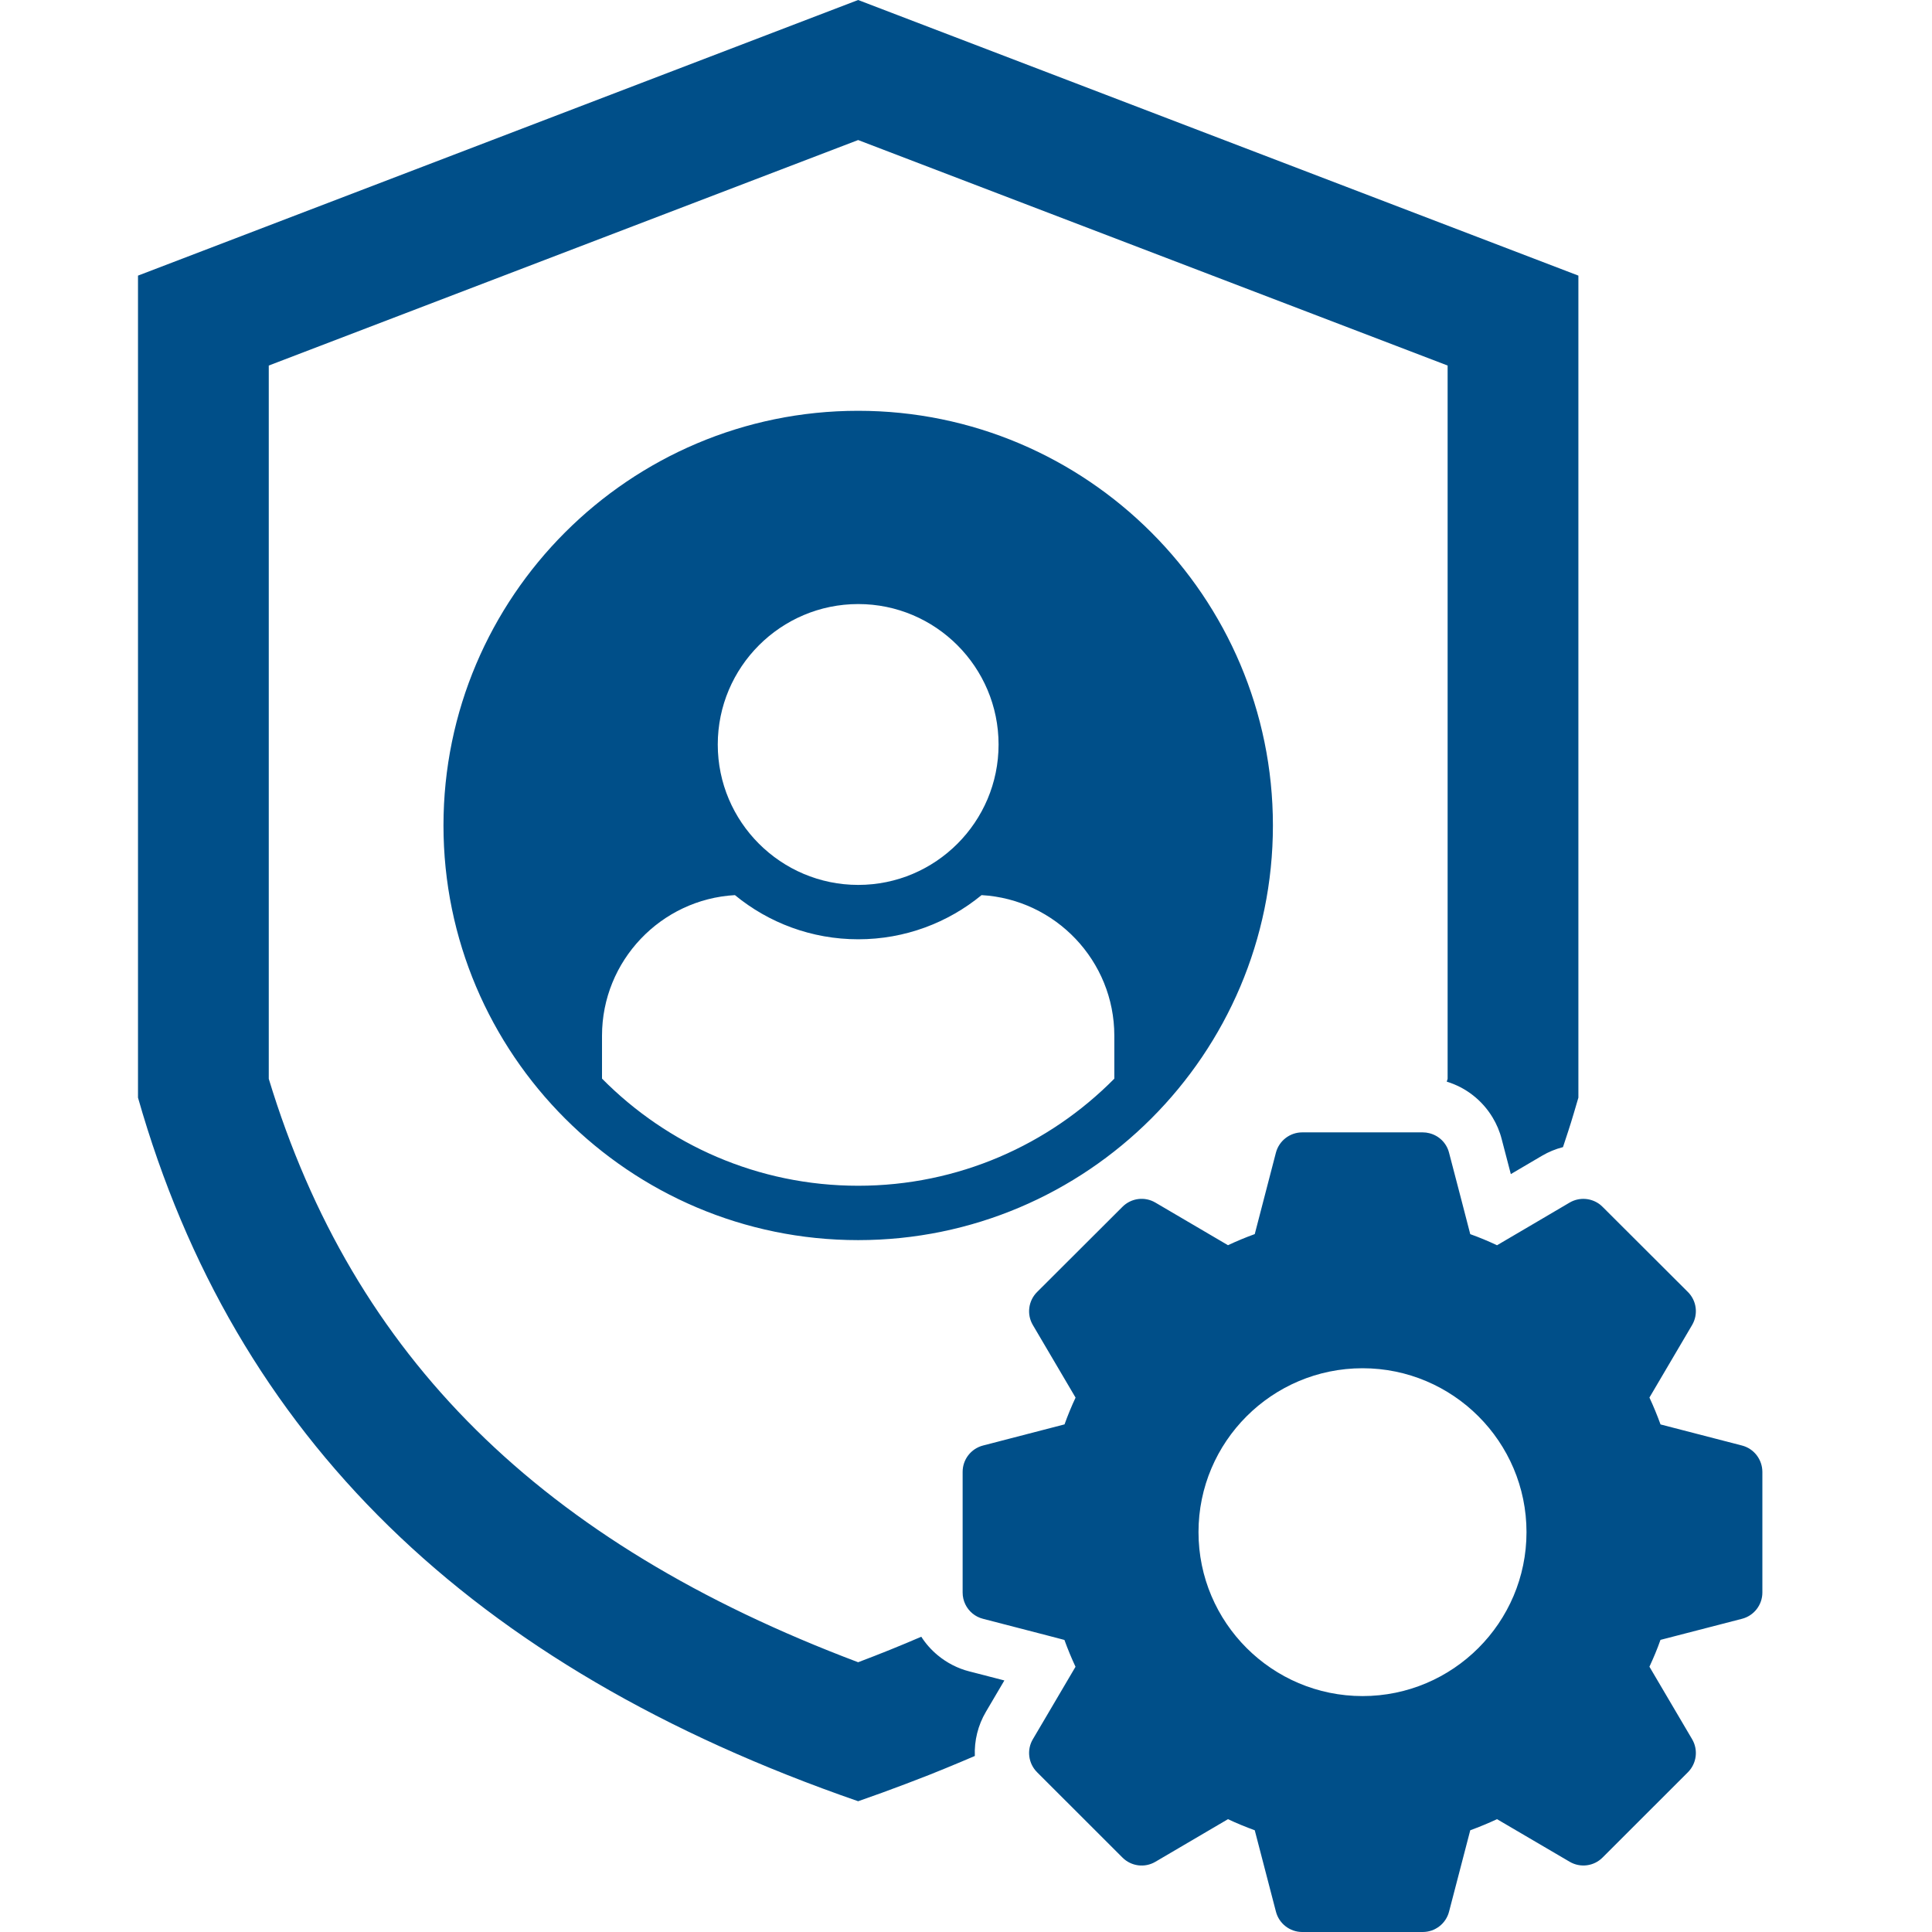 <svg width="35" height="35" viewBox="0 0 35 35" fill="none" xmlns="http://www.w3.org/2000/svg">
<path d="M8.034 14.954C8.034 19.096 11.404 22.466 15.546 22.466C19.689 22.466 23.06 19.096 23.06 14.954C23.06 10.812 19.689 7.442 15.546 7.442C11.404 7.442 8.034 10.812 8.034 14.954ZM20.187 18.763V19.541C19.003 20.739 17.36 21.481 15.546 21.481C13.732 21.481 12.09 20.738 10.906 19.54V18.763C10.906 17.405 11.974 16.291 13.314 16.216C13.922 16.716 14.701 17.016 15.548 17.016C16.395 17.016 17.173 16.716 17.782 16.216C19.12 16.292 20.187 17.406 20.187 18.763ZM18.09 13.488C18.09 14.89 16.95 16.031 15.548 16.031C14.145 16.031 13.003 14.89 13.003 13.488C13.003 12.085 14.145 10.943 15.548 10.943C16.95 10.943 18.09 12.085 18.09 13.488ZM17.65 30.302L18.195 30.443L17.863 31.007C17.715 31.256 17.649 31.536 17.66 31.811C17.576 31.848 17.491 31.884 17.406 31.919C17.22 31.997 17.031 32.075 16.84 32.151C16.7 32.206 16.558 32.261 16.415 32.315C16.129 32.424 15.84 32.529 15.546 32.631C8.519 30.198 4.249 26.027 2.5 19.885V4.993L15.546 0L28.594 4.993V19.885C28.567 19.979 28.539 20.074 28.511 20.167C28.479 20.276 28.445 20.385 28.41 20.492C28.387 20.565 28.364 20.636 28.339 20.708C28.331 20.733 28.324 20.757 28.315 20.781C28.183 20.815 28.055 20.867 27.936 20.937L27.37 21.27L27.205 20.638C27.169 20.496 27.112 20.363 27.038 20.241C26.852 19.934 26.56 19.702 26.209 19.595C26.215 19.579 26.22 19.561 26.225 19.544V6.622L15.546 2.537L4.869 6.622V19.544C6.401 24.582 9.798 27.945 15.546 30.113C15.938 29.965 16.32 29.811 16.69 29.651C16.77 29.776 16.87 29.889 16.987 29.986C17.154 30.125 17.354 30.227 17.56 30.279L17.65 30.302ZM31.558 26.187L30.082 25.805C30.021 25.637 29.954 25.474 29.881 25.318L30.654 24.004C30.768 23.81 30.737 23.564 30.578 23.406L29.032 21.863C29.018 21.849 29.004 21.836 28.989 21.824C28.83 21.7 28.611 21.683 28.435 21.786L27.791 22.165L27.12 22.559C26.961 22.484 26.799 22.416 26.635 22.358L26.472 21.729L26.251 20.883C26.206 20.705 26.066 20.571 25.893 20.529C25.855 20.519 25.815 20.514 25.774 20.514H23.591C23.367 20.514 23.171 20.666 23.114 20.883L22.731 22.357C22.566 22.416 22.405 22.484 22.246 22.558L20.931 21.786C20.737 21.672 20.492 21.704 20.334 21.863L18.788 23.406C18.629 23.564 18.597 23.811 18.711 24.004L19.485 25.319C19.411 25.477 19.344 25.639 19.285 25.804L17.808 26.187C17.59 26.244 17.439 26.44 17.439 26.664V28.85C17.439 29.001 17.507 29.138 17.617 29.229C17.671 29.274 17.736 29.308 17.808 29.326L18.993 29.633L19.283 29.709C19.344 29.877 19.411 30.039 19.484 30.195L18.859 31.257L18.711 31.508C18.597 31.701 18.629 31.947 18.788 32.106L18.977 32.295L20.334 33.651C20.492 33.81 20.738 33.842 20.931 33.728L22.246 32.956C22.405 33.031 22.566 33.097 22.731 33.157L23.115 34.632C23.171 34.848 23.367 35 23.591 35H25.774C25.999 35 26.195 34.848 26.251 34.631L26.635 33.157C26.799 33.097 26.961 33.03 27.12 32.956L28.435 33.727C28.628 33.841 28.874 33.81 29.032 33.651L30.578 32.106C30.737 31.947 30.768 31.7 30.654 31.507L29.881 30.194C29.955 30.035 30.023 29.874 30.081 29.708L31.558 29.326C31.775 29.27 31.927 29.074 31.927 28.85V26.664C31.926 26.44 31.775 26.243 31.558 26.187ZM24.684 30.726C23.045 30.726 21.712 29.394 21.712 27.756C21.712 26.119 23.045 24.787 24.684 24.787C26.321 24.787 27.654 26.119 27.654 27.756C27.654 29.394 26.321 30.726 24.684 30.726Z" fill="#004F89"/>
</svg>

